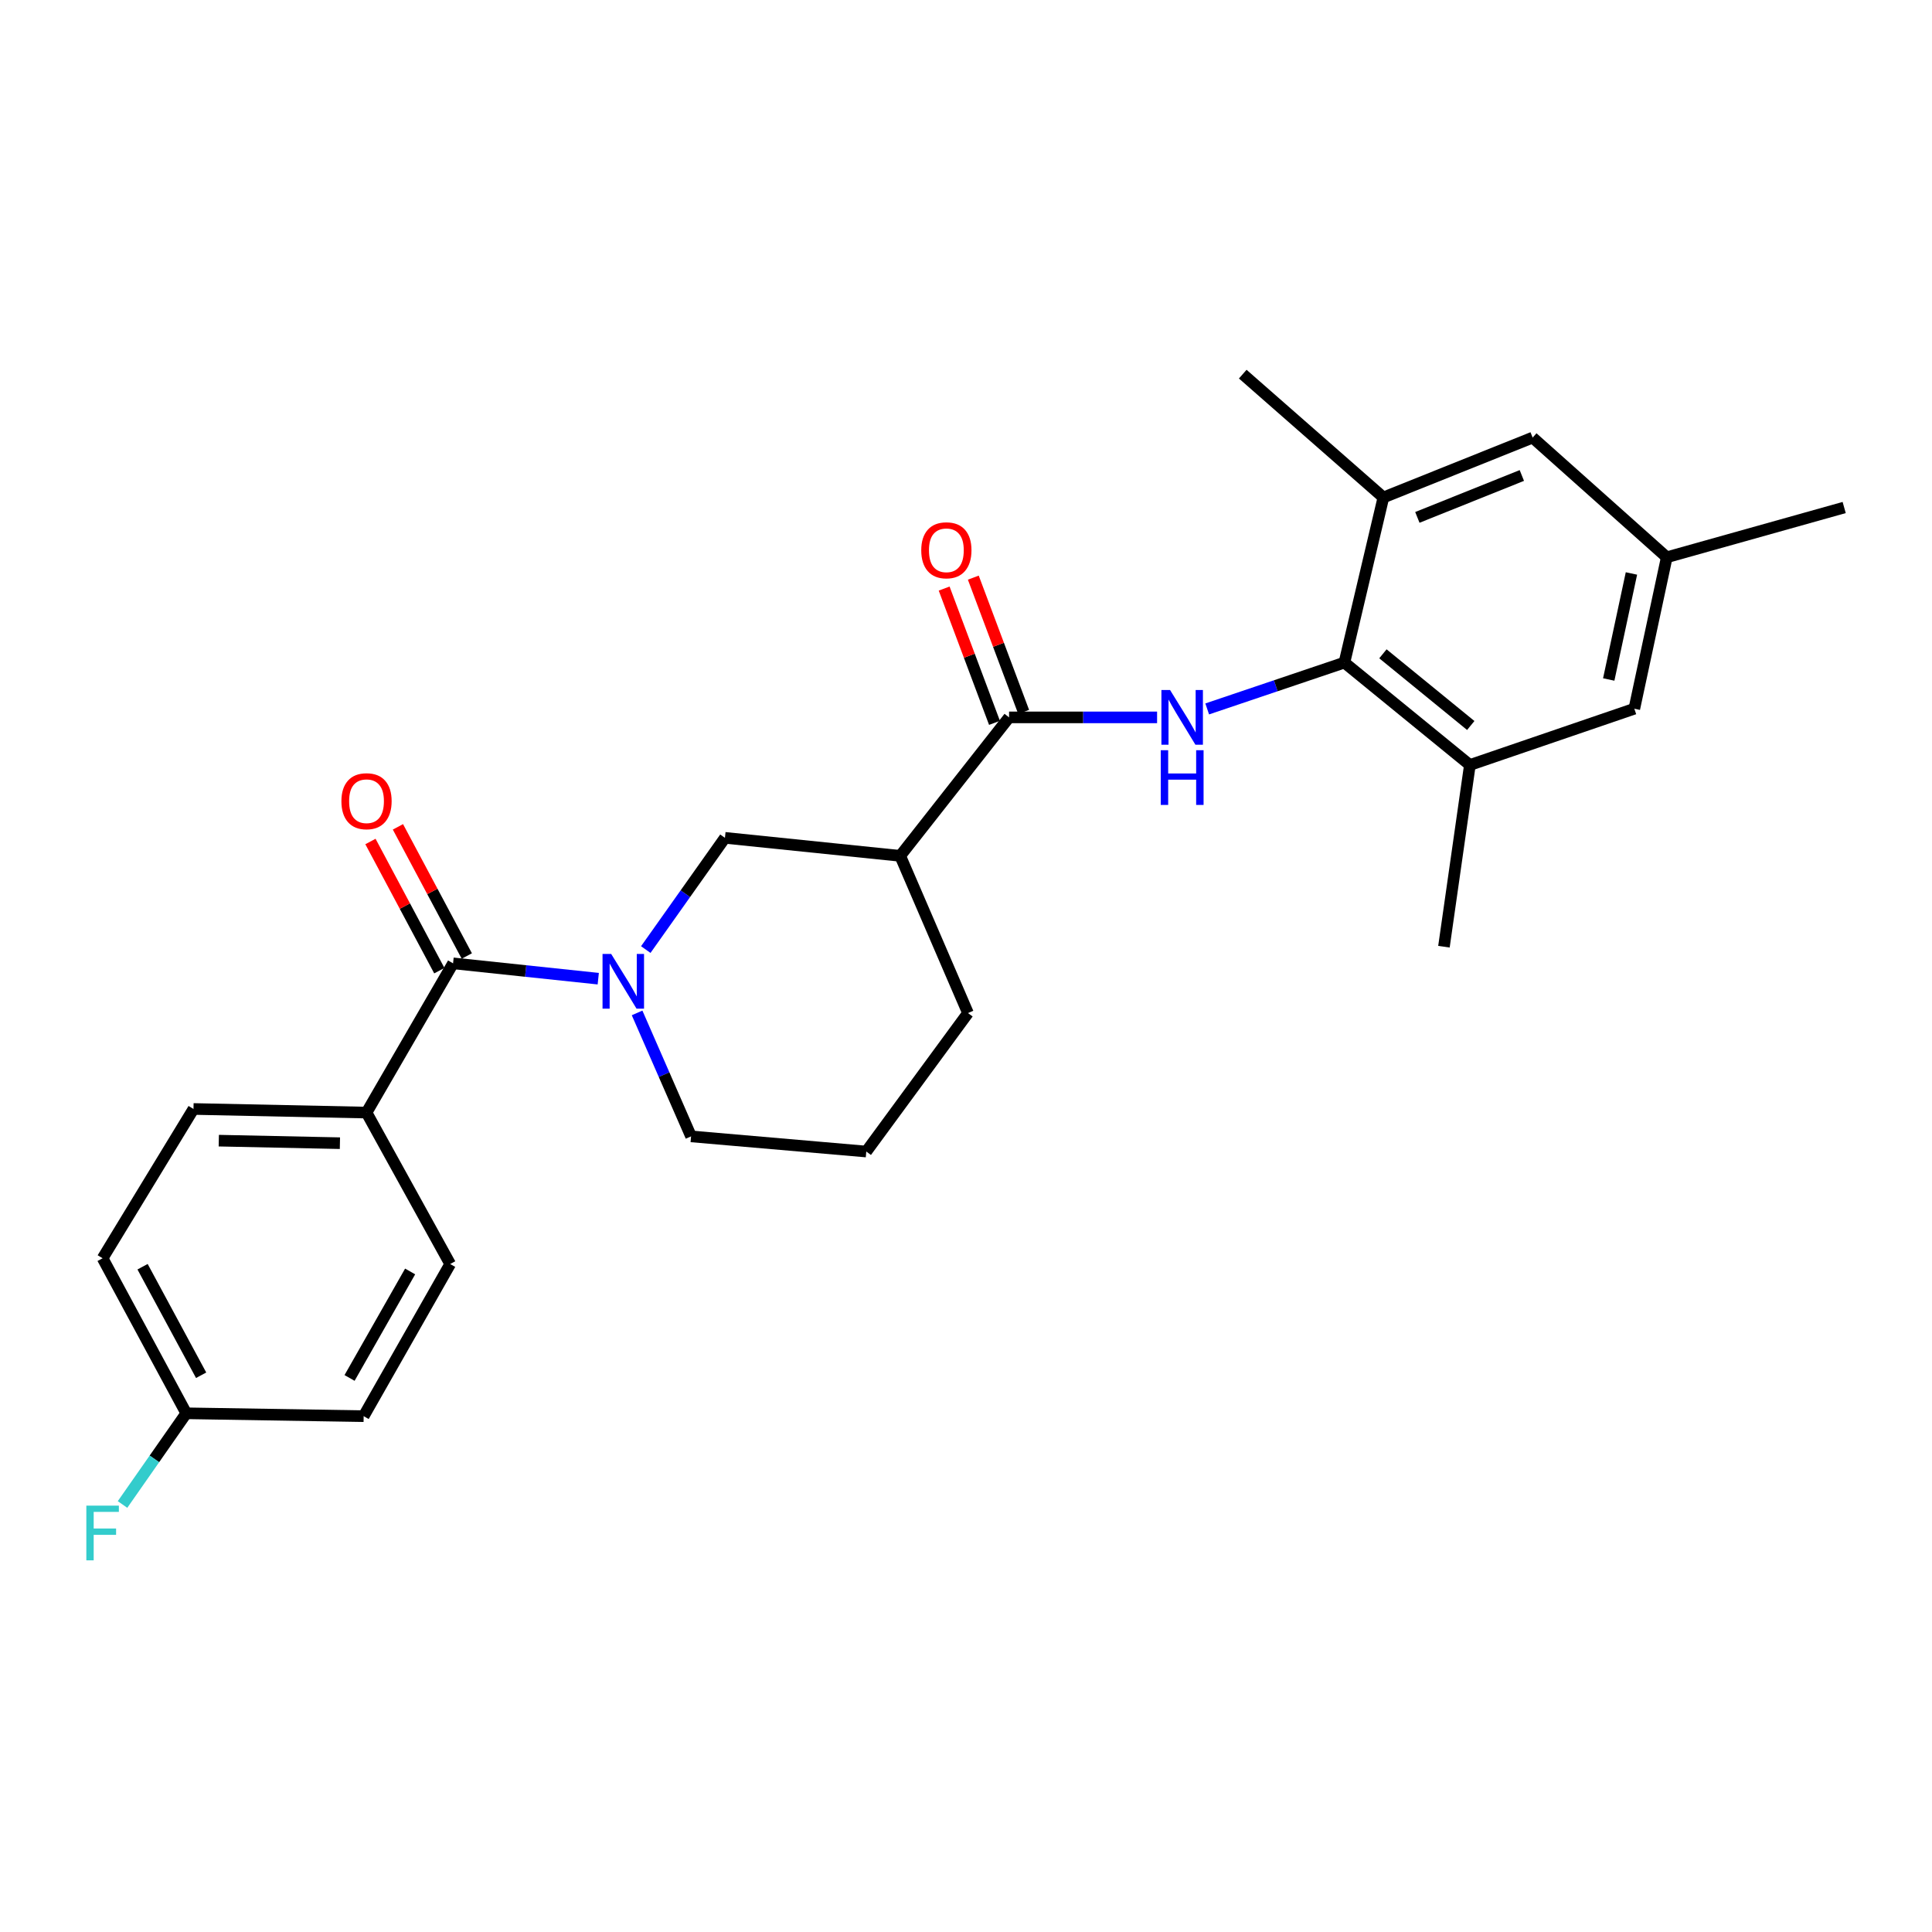 <?xml version='1.0' encoding='iso-8859-1'?>
<svg version='1.1' baseProfile='full'
              xmlns='http://www.w3.org/2000/svg'
                      xmlns:rdkit='http://www.rdkit.org/xml'
                      xmlns:xlink='http://www.w3.org/1999/xlink'
                  xml:space='preserve'
width='1000px' height='1000px' viewBox='0 0 1000 1000'>
<!-- END OF HEADER -->
<rect style='opacity:1.0;fill:#FFFFFF;stroke:none' width='1000' height='1000' x='0' y='0'> </rect>
<path class='bond-2' d='M 309.655,506.562 L 272.08,502.593' style='fill:none;fill-rule:evenodd;stroke:#0000FF;stroke-width:6px;stroke-linecap:butt;stroke-linejoin:miter;stroke-opacity:1' />
<path class='bond-2' d='M 272.08,502.593 L 234.505,498.625' style='fill:none;fill-rule:evenodd;stroke:#000000;stroke-width:6px;stroke-linecap:butt;stroke-linejoin:miter;stroke-opacity:1' />
<path class='bond-5' d='M 334.255,491.495 L 354.742,462.579' style='fill:none;fill-rule:evenodd;stroke:#0000FF;stroke-width:6px;stroke-linecap:butt;stroke-linejoin:miter;stroke-opacity:1' />
<path class='bond-5' d='M 354.742,462.579 L 375.229,433.663' style='fill:none;fill-rule:evenodd;stroke:#000000;stroke-width:6px;stroke-linecap:butt;stroke-linejoin:miter;stroke-opacity:1' />
<path class='bond-16' d='M 329.757,524.28 L 343.725,556.235' style='fill:none;fill-rule:evenodd;stroke:#0000FF;stroke-width:6px;stroke-linecap:butt;stroke-linejoin:miter;stroke-opacity:1' />
<path class='bond-16' d='M 343.725,556.235 L 357.693,588.19' style='fill:none;fill-rule:evenodd;stroke:#000000;stroke-width:6px;stroke-linecap:butt;stroke-linejoin:miter;stroke-opacity:1' />
<path class='bond-0' d='M 598.907,371.317 L 560.601,371.317' style='fill:none;fill-rule:evenodd;stroke:#0000FF;stroke-width:6px;stroke-linecap:butt;stroke-linejoin:miter;stroke-opacity:1' />
<path class='bond-0' d='M 560.601,371.317 L 522.295,371.317' style='fill:none;fill-rule:evenodd;stroke:#000000;stroke-width:6px;stroke-linecap:butt;stroke-linejoin:miter;stroke-opacity:1' />
<path class='bond-3' d='M 624.843,366.94 L 660.353,354.946' style='fill:none;fill-rule:evenodd;stroke:#0000FF;stroke-width:6px;stroke-linecap:butt;stroke-linejoin:miter;stroke-opacity:1' />
<path class='bond-3' d='M 660.353,354.946 L 695.864,342.951' style='fill:none;fill-rule:evenodd;stroke:#000000;stroke-width:6px;stroke-linecap:butt;stroke-linejoin:miter;stroke-opacity:1' />
<path class='bond-1' d='M 522.295,371.317 L 465.941,442.987' style='fill:none;fill-rule:evenodd;stroke:#000000;stroke-width:6px;stroke-linecap:butt;stroke-linejoin:miter;stroke-opacity:1' />
<path class='bond-12' d='M 529.843,368.487 L 516.814,333.736' style='fill:none;fill-rule:evenodd;stroke:#000000;stroke-width:6px;stroke-linecap:butt;stroke-linejoin:miter;stroke-opacity:1' />
<path class='bond-12' d='M 516.814,333.736 L 503.785,298.985' style='fill:none;fill-rule:evenodd;stroke:#FF0000;stroke-width:6px;stroke-linecap:butt;stroke-linejoin:miter;stroke-opacity:1' />
<path class='bond-12' d='M 514.748,374.147 L 501.719,339.395' style='fill:none;fill-rule:evenodd;stroke:#000000;stroke-width:6px;stroke-linecap:butt;stroke-linejoin:miter;stroke-opacity:1' />
<path class='bond-12' d='M 501.719,339.395 L 488.69,304.644' style='fill:none;fill-rule:evenodd;stroke:#FF0000;stroke-width:6px;stroke-linecap:butt;stroke-linejoin:miter;stroke-opacity:1' />
<path class='bond-8' d='M 234.505,498.625 L 189.713,575.874' style='fill:none;fill-rule:evenodd;stroke:#000000;stroke-width:6px;stroke-linecap:butt;stroke-linejoin:miter;stroke-opacity:1' />
<path class='bond-11' d='M 241.618,494.832 L 223.791,461.4' style='fill:none;fill-rule:evenodd;stroke:#000000;stroke-width:6px;stroke-linecap:butt;stroke-linejoin:miter;stroke-opacity:1' />
<path class='bond-11' d='M 223.791,461.4 L 205.965,427.969' style='fill:none;fill-rule:evenodd;stroke:#FF0000;stroke-width:6px;stroke-linecap:butt;stroke-linejoin:miter;stroke-opacity:1' />
<path class='bond-11' d='M 227.392,502.417 L 209.566,468.986' style='fill:none;fill-rule:evenodd;stroke:#000000;stroke-width:6px;stroke-linecap:butt;stroke-linejoin:miter;stroke-opacity:1' />
<path class='bond-11' d='M 209.566,468.986 L 191.74,435.554' style='fill:none;fill-rule:evenodd;stroke:#FF0000;stroke-width:6px;stroke-linecap:butt;stroke-linejoin:miter;stroke-opacity:1' />
<path class='bond-6' d='M 695.864,342.951 L 760.807,395.956' style='fill:none;fill-rule:evenodd;stroke:#000000;stroke-width:6px;stroke-linecap:butt;stroke-linejoin:miter;stroke-opacity:1' />
<path class='bond-6' d='M 715.799,338.412 L 761.259,375.515' style='fill:none;fill-rule:evenodd;stroke:#000000;stroke-width:6px;stroke-linecap:butt;stroke-linejoin:miter;stroke-opacity:1' />
<path class='bond-7' d='M 695.864,342.951 L 716.034,257.488' style='fill:none;fill-rule:evenodd;stroke:#000000;stroke-width:6px;stroke-linecap:butt;stroke-linejoin:miter;stroke-opacity:1' />
<path class='bond-4' d='M 465.941,442.987 L 375.229,433.663' style='fill:none;fill-rule:evenodd;stroke:#000000;stroke-width:6px;stroke-linecap:butt;stroke-linejoin:miter;stroke-opacity:1' />
<path class='bond-26' d='M 465.941,442.987 L 501.024,524.357' style='fill:none;fill-rule:evenodd;stroke:#000000;stroke-width:6px;stroke-linecap:butt;stroke-linejoin:miter;stroke-opacity:1' />
<path class='bond-10' d='M 760.807,395.956 L 845.921,366.838' style='fill:none;fill-rule:evenodd;stroke:#000000;stroke-width:6px;stroke-linecap:butt;stroke-linejoin:miter;stroke-opacity:1' />
<path class='bond-22' d='M 760.807,395.956 L 747.381,490.017' style='fill:none;fill-rule:evenodd;stroke:#000000;stroke-width:6px;stroke-linecap:butt;stroke-linejoin:miter;stroke-opacity:1' />
<path class='bond-9' d='M 716.034,257.488 L 793.292,226.499' style='fill:none;fill-rule:evenodd;stroke:#000000;stroke-width:6px;stroke-linecap:butt;stroke-linejoin:miter;stroke-opacity:1' />
<path class='bond-9' d='M 733.624,267.803 L 787.705,246.11' style='fill:none;fill-rule:evenodd;stroke:#000000;stroke-width:6px;stroke-linecap:butt;stroke-linejoin:miter;stroke-opacity:1' />
<path class='bond-23' d='M 716.034,257.488 L 643.244,193.655' style='fill:none;fill-rule:evenodd;stroke:#000000;stroke-width:6px;stroke-linecap:butt;stroke-linejoin:miter;stroke-opacity:1' />
<path class='bond-14' d='M 189.713,575.874 L 100.148,574.003' style='fill:none;fill-rule:evenodd;stroke:#000000;stroke-width:6px;stroke-linecap:butt;stroke-linejoin:miter;stroke-opacity:1' />
<path class='bond-14' d='M 175.942,591.712 L 113.246,590.401' style='fill:none;fill-rule:evenodd;stroke:#000000;stroke-width:6px;stroke-linecap:butt;stroke-linejoin:miter;stroke-opacity:1' />
<path class='bond-15' d='M 189.713,575.874 L 233.018,654.262' style='fill:none;fill-rule:evenodd;stroke:#000000;stroke-width:6px;stroke-linecap:butt;stroke-linejoin:miter;stroke-opacity:1' />
<path class='bond-13' d='M 793.292,226.499 L 862.714,288.442' style='fill:none;fill-rule:evenodd;stroke:#000000;stroke-width:6px;stroke-linecap:butt;stroke-linejoin:miter;stroke-opacity:1' />
<path class='bond-28' d='M 845.921,366.838 L 862.714,288.442' style='fill:none;fill-rule:evenodd;stroke:#000000;stroke-width:6px;stroke-linecap:butt;stroke-linejoin:miter;stroke-opacity:1' />
<path class='bond-28' d='M 832.676,351.702 L 844.431,296.825' style='fill:none;fill-rule:evenodd;stroke:#000000;stroke-width:6px;stroke-linecap:butt;stroke-linejoin:miter;stroke-opacity:1' />
<path class='bond-25' d='M 862.714,288.442 L 954.545,262.692' style='fill:none;fill-rule:evenodd;stroke:#000000;stroke-width:6px;stroke-linecap:butt;stroke-linejoin:miter;stroke-opacity:1' />
<path class='bond-19' d='M 100.148,574.003 L 53.109,651.27' style='fill:none;fill-rule:evenodd;stroke:#000000;stroke-width:6px;stroke-linecap:butt;stroke-linejoin:miter;stroke-opacity:1' />
<path class='bond-18' d='M 233.018,654.262 L 188.226,733.007' style='fill:none;fill-rule:evenodd;stroke:#000000;stroke-width:6px;stroke-linecap:butt;stroke-linejoin:miter;stroke-opacity:1' />
<path class='bond-18' d='M 212.286,658.103 L 180.932,713.225' style='fill:none;fill-rule:evenodd;stroke:#000000;stroke-width:6px;stroke-linecap:butt;stroke-linejoin:miter;stroke-opacity:1' />
<path class='bond-24' d='M 357.693,588.19 L 448.386,596.036' style='fill:none;fill-rule:evenodd;stroke:#000000;stroke-width:6px;stroke-linecap:butt;stroke-linejoin:miter;stroke-opacity:1' />
<path class='bond-17' d='M 96.413,731.521 L 188.226,733.007' style='fill:none;fill-rule:evenodd;stroke:#000000;stroke-width:6px;stroke-linecap:butt;stroke-linejoin:miter;stroke-opacity:1' />
<path class='bond-20' d='M 96.413,731.521 L 79.916,755.122' style='fill:none;fill-rule:evenodd;stroke:#000000;stroke-width:6px;stroke-linecap:butt;stroke-linejoin:miter;stroke-opacity:1' />
<path class='bond-20' d='M 79.916,755.122 L 63.418,778.724' style='fill:none;fill-rule:evenodd;stroke:#33CCCC;stroke-width:6px;stroke-linecap:butt;stroke-linejoin:miter;stroke-opacity:1' />
<path class='bond-27' d='M 96.413,731.521 L 53.109,651.27' style='fill:none;fill-rule:evenodd;stroke:#000000;stroke-width:6px;stroke-linecap:butt;stroke-linejoin:miter;stroke-opacity:1' />
<path class='bond-27' d='M 104.105,711.827 L 73.792,655.652' style='fill:none;fill-rule:evenodd;stroke:#000000;stroke-width:6px;stroke-linecap:butt;stroke-linejoin:miter;stroke-opacity:1' />
<path class='bond-21' d='M 501.024,524.357 L 448.386,596.036' style='fill:none;fill-rule:evenodd;stroke:#000000;stroke-width:6px;stroke-linecap:butt;stroke-linejoin:miter;stroke-opacity:1' />
<path  class='atom-0' d='M 316.35 493.77
L 325.63 508.77
Q 326.55 510.25, 328.03 512.93
Q 329.51 515.61, 329.59 515.77
L 329.59 493.77
L 333.35 493.77
L 333.35 522.09
L 329.47 522.09
L 319.51 505.69
Q 318.35 503.77, 317.11 501.57
Q 315.91 499.37, 315.55 498.69
L 315.55 522.09
L 311.87 522.09
L 311.87 493.77
L 316.35 493.77
' fill='#0000FF'/>
<path  class='atom-1' d='M 605.627 357.157
L 614.907 372.157
Q 615.827 373.637, 617.307 376.317
Q 618.787 378.997, 618.867 379.157
L 618.867 357.157
L 622.627 357.157
L 622.627 385.477
L 618.747 385.477
L 608.787 369.077
Q 607.627 367.157, 606.387 364.957
Q 605.187 362.757, 604.827 362.077
L 604.827 385.477
L 601.147 385.477
L 601.147 357.157
L 605.627 357.157
' fill='#0000FF'/>
<path  class='atom-1' d='M 600.807 388.309
L 604.647 388.309
L 604.647 400.349
L 619.127 400.349
L 619.127 388.309
L 622.967 388.309
L 622.967 416.629
L 619.127 416.629
L 619.127 403.549
L 604.647 403.549
L 604.647 416.629
L 600.807 416.629
L 600.807 388.309
' fill='#0000FF'/>
<path  class='atom-12' d='M 176.713 414.701
Q 176.713 407.901, 180.073 404.101
Q 183.433 400.301, 189.713 400.301
Q 195.993 400.301, 199.353 404.101
Q 202.713 407.901, 202.713 414.701
Q 202.713 421.581, 199.313 425.501
Q 195.913 429.381, 189.713 429.381
Q 183.473 429.381, 180.073 425.501
Q 176.713 421.621, 176.713 414.701
M 189.713 426.181
Q 194.033 426.181, 196.353 423.301
Q 198.713 420.381, 198.713 414.701
Q 198.713 409.141, 196.353 406.341
Q 194.033 403.501, 189.713 403.501
Q 185.393 403.501, 183.033 406.301
Q 180.713 409.101, 180.713 414.701
Q 180.713 420.421, 183.033 423.301
Q 185.393 426.181, 189.713 426.181
' fill='#FF0000'/>
<path  class='atom-13' d='M 476.837 284.823
Q 476.837 278.023, 480.197 274.223
Q 483.557 270.423, 489.837 270.423
Q 496.117 270.423, 499.477 274.223
Q 502.837 278.023, 502.837 284.823
Q 502.837 291.703, 499.437 295.623
Q 496.037 299.503, 489.837 299.503
Q 483.597 299.503, 480.197 295.623
Q 476.837 291.743, 476.837 284.823
M 489.837 296.303
Q 494.157 296.303, 496.477 293.423
Q 498.837 290.503, 498.837 284.823
Q 498.837 279.263, 496.477 276.463
Q 494.157 273.623, 489.837 273.623
Q 485.517 273.623, 483.157 276.423
Q 480.837 279.223, 480.837 284.823
Q 480.837 290.543, 483.157 293.423
Q 485.517 296.303, 489.837 296.303
' fill='#FF0000'/>
<path  class='atom-21' d='M 44.689 779.313
L 61.529 779.313
L 61.529 782.553
L 48.489 782.553
L 48.489 791.153
L 60.089 791.153
L 60.089 794.433
L 48.489 794.433
L 48.489 807.633
L 44.689 807.633
L 44.689 779.313
' fill='#33CCCC'/>
</svg>
